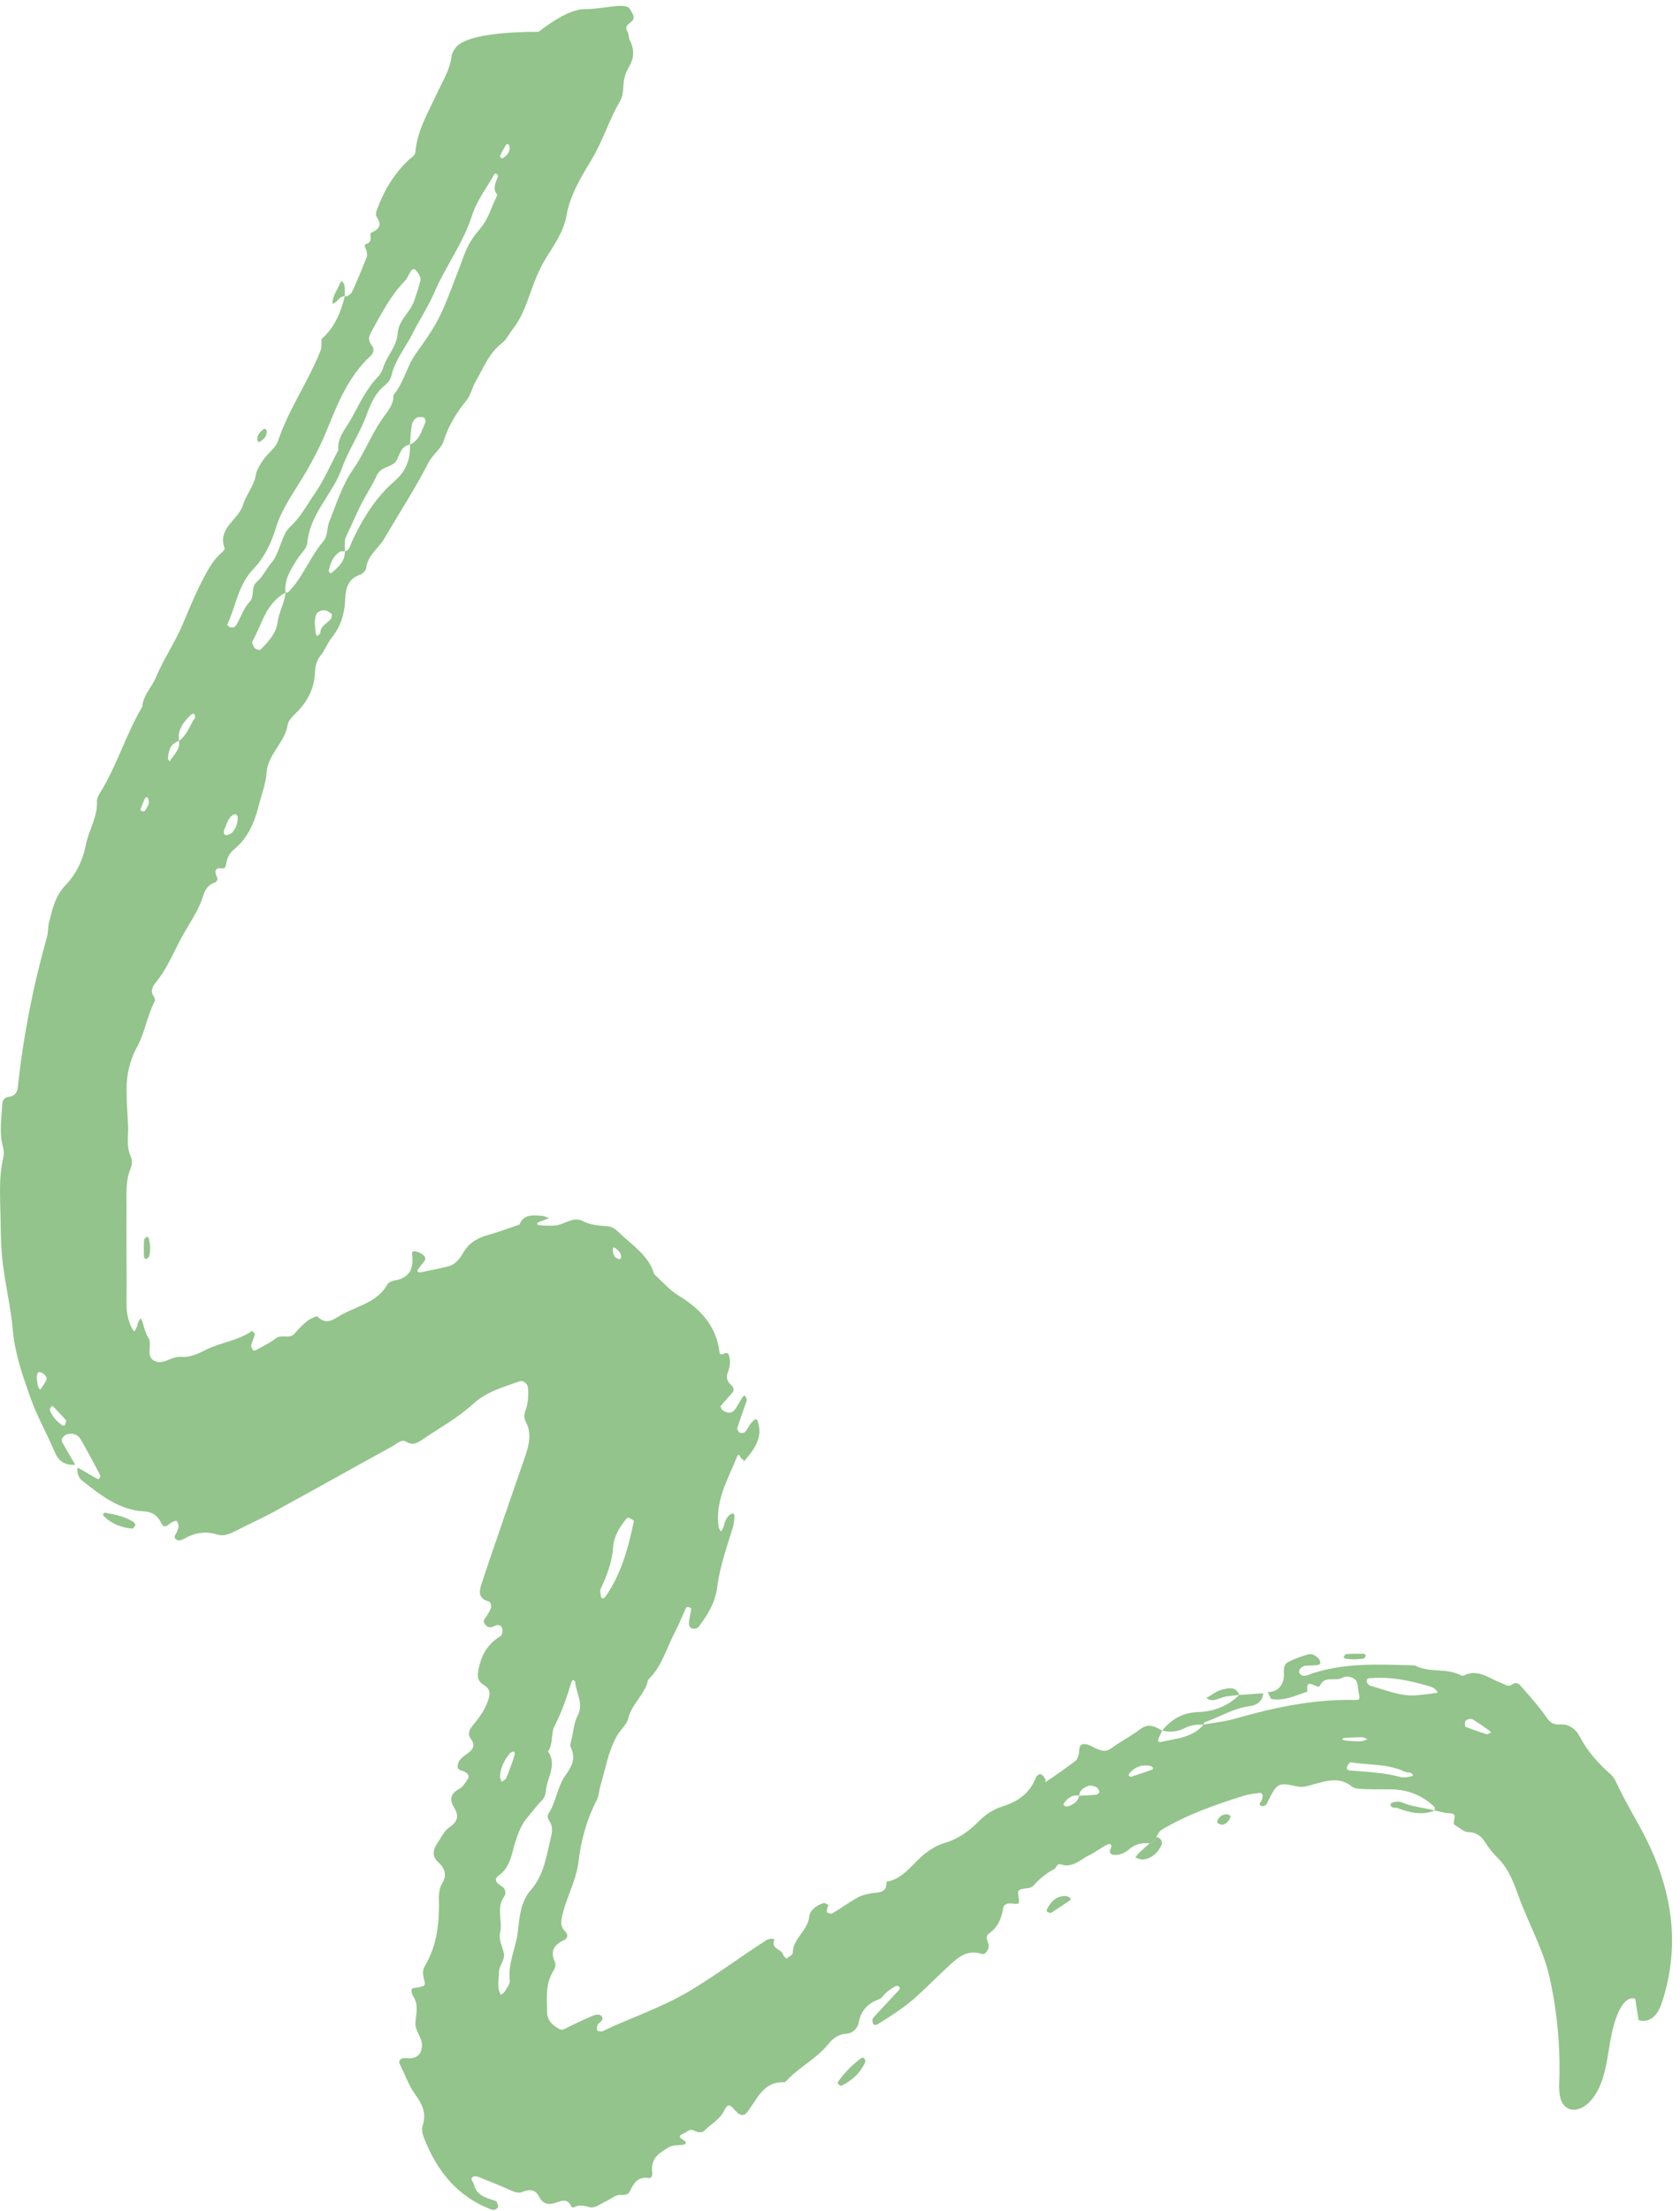 <svg viewBox="0 0 92 121" fill="none" xmlns="http://www.w3.org/2000/svg">
<g clip-path="url(#clip0_4003_2278)">
<path d="M24.729 3.077C24.633 3.848 24.217 4.482 23.902 5.164C23.435 6.177 22.849 7.154 22.749 8.305C22.729 8.542 22.524 8.612 22.374 8.755C21.55 9.536 20.987 10.5 20.608 11.568C20.576 11.658 20.579 11.798 20.629 11.872C20.913 12.293 20.794 12.528 20.345 12.73C20.163 12.812 20.478 13.229 20.076 13.342C19.86 13.403 20.055 13.604 20.076 13.744C20.092 13.848 20.124 13.969 20.088 14.058C19.852 14.655 19.61 15.25 19.344 15.834C19.26 16.02 19.14 16.222 18.882 16.22C18.659 17.108 18.32 17.93 17.608 18.555C17.593 18.768 17.628 19.002 17.553 19.192C16.882 20.886 15.809 22.39 15.224 24.131C15.095 24.513 14.677 24.79 14.433 25.142C14.252 25.405 14.057 25.7 14.006 26.004C13.904 26.614 13.477 27.066 13.309 27.628C13.062 28.457 11.89 28.892 12.301 30.003C12.322 30.06 12.202 30.19 12.123 30.258C11.75 30.581 11.504 30.979 11.265 31.413C10.772 32.312 10.391 33.252 9.992 34.193C9.573 35.179 8.951 36.08 8.538 37.069C8.31 37.615 7.837 38.044 7.795 38.669C6.89 40.191 6.405 41.92 5.456 43.421C5.374 43.551 5.301 43.721 5.308 43.868C5.349 44.711 4.864 45.413 4.712 46.194C4.541 47.072 4.182 47.823 3.575 48.456C3.025 49.03 2.865 49.761 2.684 50.486C2.619 50.747 2.642 51.03 2.569 51.287C1.808 53.981 1.272 56.719 0.975 59.503C0.941 59.819 0.783 59.988 0.476 60.026C0.207 60.059 0.13 60.251 0.12 60.476C0.083 61.228 -0.051 61.983 0.152 62.73C0.208 62.938 0.235 63.12 0.182 63.345C-0.084 64.459 0.016 65.597 0.031 66.726C0.041 67.534 0.054 68.348 0.153 69.149C0.304 70.373 0.596 71.583 0.704 72.81C0.819 74.115 1.253 75.321 1.68 76.525C2.037 77.531 2.58 78.47 2.993 79.458C3.217 79.993 3.581 80.193 4.123 80.162C3.881 79.747 3.633 79.336 3.402 78.916C3.311 78.751 3.517 78.513 3.738 78.473C4.041 78.419 4.283 78.536 4.422 78.776C4.795 79.417 5.138 80.076 5.487 80.731C5.506 80.766 5.486 80.835 5.462 80.875C5.441 80.91 5.372 80.956 5.352 80.945C4.981 80.737 4.614 80.522 4.246 80.308C4.214 80.594 4.285 80.866 4.507 81.038C5.524 81.83 6.533 82.647 7.91 82.714C8.323 82.734 8.626 82.938 8.805 83.309C9.022 83.759 9.216 83.395 9.421 83.303C9.504 83.266 9.649 83.203 9.673 83.231C9.737 83.304 9.776 83.422 9.777 83.522C9.779 83.624 9.724 83.727 9.691 83.829C9.649 83.962 9.465 84.091 9.628 84.233C9.761 84.349 9.926 84.293 10.071 84.212C10.654 83.886 11.249 83.77 11.914 83.982C12.219 84.079 12.546 83.964 12.847 83.808C13.566 83.436 14.309 83.11 15.018 82.722C17.188 81.535 19.344 80.325 21.512 79.135C21.736 79.011 21.985 78.739 22.238 78.898C22.596 79.123 22.849 78.972 23.114 78.792C24.052 78.158 25.064 77.602 25.891 76.846C26.655 76.148 27.562 75.91 28.466 75.59C28.652 75.524 28.899 75.734 28.913 75.937C28.944 76.372 28.926 76.803 28.77 77.214C28.688 77.431 28.696 77.622 28.803 77.828C29.132 78.461 28.965 79.092 28.755 79.71C28.442 80.625 26.817 85.296 26.355 86.728C26.236 87.097 26.195 87.48 26.727 87.626C26.895 87.671 26.919 87.883 26.87 88.037C26.822 88.187 26.719 88.32 26.636 88.458C26.557 88.588 26.42 88.695 26.547 88.875C26.7 89.09 26.865 89.098 27.088 88.978C27.237 88.897 27.44 88.918 27.495 89.093C27.536 89.223 27.508 89.477 27.422 89.529C26.739 89.943 26.377 90.517 26.215 91.313C26.125 91.758 26.14 91.997 26.525 92.234C26.746 92.371 26.87 92.561 26.775 92.905C26.61 93.503 26.273 93.967 25.89 94.424C25.712 94.636 25.581 94.895 25.782 95.157C26.053 95.508 25.903 95.744 25.61 95.956C25.391 96.114 25.152 96.256 25.078 96.538C25.038 96.688 25.047 96.835 25.249 96.888C25.615 96.984 25.752 97.184 25.596 97.396C25.47 97.569 25.353 97.785 25.177 97.88C24.7 98.137 24.573 98.443 24.868 98.923C25.134 99.354 25.081 99.686 24.607 100.001C24.316 100.195 24.15 100.583 23.94 100.892C23.703 101.24 23.651 101.601 23.998 101.908C24.375 102.242 24.482 102.626 24.221 103.056C23.977 103.459 24.043 103.877 24.041 104.309C24.033 105.447 23.876 106.562 23.281 107.564C23.128 107.822 23.143 108.043 23.223 108.323C23.324 108.673 23.284 108.697 22.725 108.789C22.618 108.807 22.527 108.794 22.534 108.941C22.538 109.044 22.571 109.158 22.627 109.243C22.928 109.695 22.799 110.178 22.75 110.658C22.698 111.16 23.173 111.522 23.1 112.047C23.042 112.469 22.78 112.685 22.25 112.631C21.959 112.601 21.79 112.752 21.896 112.964C22.183 113.539 22.385 114.151 22.779 114.682C23.125 115.149 23.365 115.681 23.145 116.315C23.082 116.497 23.123 116.75 23.196 116.94C23.899 118.773 25.026 120.217 26.933 120.925C27.078 120.978 27.311 120.846 27.277 120.718C27.253 120.622 27.215 120.473 27.15 120.451C26.637 120.283 26.095 120.17 25.948 119.529C25.917 119.394 25.718 119.271 25.894 119.131C25.955 119.082 26.102 119.096 26.191 119.131C26.74 119.347 27.288 119.567 27.828 119.806C28.079 119.917 28.338 120.06 28.599 119.957C29.004 119.797 29.318 119.801 29.531 120.231C29.702 120.577 29.998 120.677 30.341 120.574C30.702 120.466 31.058 120.248 31.291 120.759C31.304 120.79 31.391 120.821 31.417 120.806C31.724 120.622 31.996 120.72 32.324 120.796C32.577 120.855 32.908 120.592 33.199 120.46C33.444 120.348 33.678 120.129 33.923 120.12C34.195 120.11 34.389 120.171 34.533 119.846C34.71 119.448 34.967 119.104 35.516 119.192C35.722 119.225 35.734 118.986 35.716 118.85C35.618 118.109 36.142 117.787 36.655 117.496C36.869 117.374 37.174 117.419 37.434 117.369C37.58 117.341 37.6 117.227 37.467 117.14C37.279 117.018 37.059 116.915 37.428 116.761C37.613 116.684 37.766 116.471 38.015 116.602C38.217 116.708 38.442 116.745 38.612 116.57C38.948 116.227 39.393 116.012 39.634 115.551C39.872 115.094 39.92 115.12 40.335 115.578C40.513 115.774 40.746 115.799 40.877 115.64C41.453 114.936 41.76 113.901 42.953 113.95C42.995 113.952 43.047 113.897 43.083 113.858C43.779 113.108 44.733 112.657 45.38 111.842C45.607 111.556 45.923 111.322 46.34 111.298C46.715 111.277 46.969 110.983 47.024 110.691C47.149 110.031 47.502 109.653 48.109 109.424C48.296 109.354 48.424 109.135 48.589 108.997C48.712 108.894 48.851 108.811 48.985 108.722C49.098 108.647 49.2 108.664 49.267 108.776C49.282 108.803 49.26 108.872 49.233 108.901C48.758 109.415 48.275 109.921 47.809 110.442C47.759 110.498 47.773 110.647 47.807 110.733C47.851 110.845 47.96 110.838 48.077 110.767C48.86 110.289 49.627 109.788 50.302 109.161C50.855 108.647 51.389 108.113 51.944 107.6C52.456 107.127 52.969 106.662 53.774 106.932C53.973 106.999 54.208 106.635 54.125 106.371C54.058 106.159 53.949 105.96 54.171 105.803C54.647 105.466 54.843 104.994 54.933 104.439C54.973 104.198 55.174 104.142 55.424 104.172C55.828 104.22 55.83 104.202 55.781 103.848C55.725 103.437 55.721 103.398 56.197 103.343C56.372 103.323 56.509 103.294 56.608 103.181C56.928 102.809 57.303 102.517 57.735 102.283C57.855 102.218 57.885 101.961 58.074 102.026C58.755 102.26 59.182 101.736 59.699 101.499C60.036 101.345 60.325 101.081 60.664 100.937C60.848 100.859 60.913 101.01 60.81 101.205C60.709 101.395 60.843 101.499 61.009 101.511C61.352 101.535 61.639 101.377 61.89 101.161C62.202 100.894 62.564 100.843 62.953 100.88C63.154 100.84 63.281 100.725 63.324 100.522C63.415 100.394 63.477 100.219 63.6 100.146C64.99 99.313 66.508 98.779 68.043 98.295C68.347 98.199 68.669 98.152 68.987 98.117C69.108 98.104 69.165 98.232 69.138 98.361C69.127 98.411 69.108 98.459 69.093 98.508C69.055 98.627 68.854 98.771 69.118 98.846C69.187 98.865 69.338 98.783 69.373 98.71C69.919 97.591 69.957 97.521 71.005 97.758C71.366 97.84 71.638 97.727 71.92 97.653C72.645 97.461 73.333 97.213 74.031 97.766C74.214 97.911 74.541 97.9 74.805 97.912C75.289 97.935 75.776 97.912 76.261 97.926C77.148 97.951 77.917 98.274 78.558 98.89C78.588 98.919 78.566 99.031 78.573 99.084C78.839 99.123 79.095 99.234 79.361 99.231C79.964 99.224 79.424 99.745 79.683 99.887C79.916 100.017 80.144 100.249 80.382 100.259C80.806 100.278 81.077 100.43 81.3 100.778C81.503 101.094 81.735 101.401 82.002 101.662C82.597 102.243 82.871 102.969 83.147 103.734C83.717 105.317 84.525 106.673 84.884 108.326C85.285 110.174 85.455 112.072 85.386 113.962C85.367 114.493 85.395 115.147 85.871 115.385C86.3 115.6 86.819 115.308 87.13 114.942C88.307 113.561 87.873 111.385 88.787 109.818C88.949 109.54 89.257 109.256 89.55 109.386C89.609 109.772 89.669 110.157 89.729 110.542C90.017 110.674 90.372 110.555 90.597 110.332C90.822 110.109 90.942 109.803 91.039 109.501C92.023 106.423 91.56 103.479 90.165 100.672C89.654 99.645 89.048 98.697 88.56 97.646C88.471 97.455 88.368 97.249 88.214 97.114C87.528 96.51 86.933 95.847 86.504 95.024C86.305 94.643 85.93 94.338 85.453 94.373C85.079 94.4 84.896 94.285 84.68 93.971C84.256 93.355 83.744 92.799 83.251 92.232C83.151 92.117 82.97 92.054 82.817 92.177C82.596 92.355 82.43 92.178 82.242 92.112C81.56 91.874 80.945 91.287 80.135 91.704C80.097 91.723 80.025 91.698 79.98 91.674C79.195 91.263 78.257 91.566 77.476 91.141C75.49 91.086 73.499 90.966 71.582 91.678C71.434 91.734 71.272 91.728 71.162 91.563C71.068 91.421 71.263 91.174 71.508 91.156C71.722 91.14 71.938 91.148 72.15 91.122C72.291 91.104 72.335 91.012 72.287 90.909C72.265 90.861 72.248 90.806 72.213 90.769C72.056 90.61 71.861 90.475 71.642 90.536C71.282 90.636 70.927 90.767 70.591 90.929C70.352 91.044 70.288 91.206 70.309 91.547C70.339 92.046 70.116 92.587 69.423 92.604C69.497 92.735 69.555 92.968 69.648 92.983C70.345 93.092 70.966 92.783 71.602 92.569C71.469 91.685 72.163 92.52 72.291 92.24C72.552 91.671 73.129 92.043 73.518 91.814C73.713 91.7 74.086 91.744 74.26 91.973C74.374 92.123 74.35 92.374 74.395 92.578C74.491 93.011 74.486 93.039 74.124 93.032C71.895 92.989 69.749 93.449 67.623 94.059C67.059 94.221 66.489 94.27 65.91 94.379C65.292 95.121 64.397 95.132 63.558 95.335C63.435 95.364 63.391 95.233 63.451 95.119C63.521 94.985 63.577 94.842 63.64 94.705C63.258 94.491 62.901 94.281 62.45 94.625C61.94 95.015 61.354 95.304 60.839 95.688C60.565 95.892 60.345 95.811 60.097 95.718C59.849 95.625 59.6 95.43 59.362 95.446C59.005 95.47 59.142 95.862 59.052 96.089C59.013 96.188 58.976 96.311 58.898 96.368C58.38 96.749 57.858 97.126 57.322 97.481C57.145 97.597 57.306 97.506 57.236 97.363C57.034 96.95 56.81 97.075 56.702 97.34C56.364 98.164 55.72 98.596 54.923 98.848C54.398 99.015 53.983 99.28 53.584 99.687C53.066 100.216 52.444 100.657 51.688 100.87C51.336 100.969 51 101.181 50.702 101.404C49.988 101.938 49.524 102.81 48.544 102.985C48.578 103.625 48.095 103.547 47.696 103.615C47.44 103.659 47.173 103.725 46.951 103.851C46.484 104.114 46.048 104.43 45.588 104.706C45.52 104.747 45.372 104.713 45.297 104.661C45.259 104.635 45.294 104.492 45.309 104.403C45.317 104.352 45.352 104.305 45.374 104.256C45.284 104.217 45.179 104.127 45.105 104.147C44.717 104.254 44.352 104.542 44.316 104.883C44.234 105.667 43.419 106.081 43.412 106.881C43.411 106.986 43.189 107.088 43.069 107.191C43.005 107.116 42.907 107.05 42.884 106.963C42.801 106.655 42.188 106.665 42.408 106.153C42.434 106.093 42.132 106.075 41.993 106.164C40.54 107.083 39.174 108.127 37.685 109.004C36.188 109.886 34.553 110.416 33.004 111.155C32.96 111.176 32.898 111.17 32.845 111.164C32.794 111.158 32.707 111.143 32.703 111.119C32.688 111.036 32.682 110.941 32.707 110.86C32.764 110.676 33.103 110.578 32.962 110.364C32.831 110.166 32.558 110.269 32.367 110.352C31.872 110.566 31.385 110.798 30.904 111.04C30.716 111.134 30.604 111.024 30.473 110.942C30.181 110.762 29.968 110.508 29.963 110.162C29.951 109.413 29.856 108.652 30.252 107.948C30.349 107.776 30.485 107.579 30.377 107.342C30.117 106.778 30.346 106.428 30.87 106.181C31.108 106.069 31.129 105.865 30.93 105.671C30.718 105.464 30.706 105.252 30.767 104.949C30.976 103.892 31.556 102.952 31.682 101.867C31.819 100.689 32.136 99.556 32.688 98.493C32.807 98.262 32.805 97.971 32.883 97.715C33.165 96.791 33.306 95.819 33.801 94.969C33.988 94.649 34.324 94.379 34.404 94.041C34.595 93.237 35.327 92.734 35.49 91.933C36.255 91.196 36.506 90.169 36.984 89.271C37.206 88.853 37.375 88.405 37.577 87.975C37.589 87.949 37.682 87.945 37.732 87.956C37.778 87.967 37.857 88.016 37.853 88.039C37.817 88.294 37.754 88.546 37.728 88.802C37.711 88.968 37.784 89.124 37.978 89.131C38.073 89.135 38.206 89.094 38.26 89.025C38.76 88.379 39.18 87.66 39.278 86.857C39.417 85.72 39.806 84.668 40.132 83.59C40.193 83.389 40.203 83.172 40.224 82.962C40.229 82.917 40.187 82.854 40.147 82.825C40.125 82.809 40.059 82.837 40.022 82.86C39.775 83.018 39.691 83.267 39.63 83.537C39.608 83.635 39.533 83.72 39.482 83.811C39.438 83.731 39.366 83.654 39.354 83.569C39.147 82.152 39.855 80.964 40.358 79.734C40.482 79.429 40.54 79.817 40.64 79.852C40.767 79.897 40.729 79.989 40.716 80.012C40.72 80.006 40.731 79.989 40.762 79.953C41.284 79.331 41.797 78.7 41.5 77.796C41.484 77.749 41.456 77.678 41.424 77.672C41.379 77.664 41.314 77.695 41.277 77.729C41.199 77.802 41.126 77.882 41.064 77.969C40.971 78.1 40.908 78.258 40.796 78.368C40.739 78.424 40.58 78.444 40.51 78.404C40.436 78.362 40.356 78.212 40.378 78.14C40.537 77.638 40.723 77.144 40.894 76.646C40.908 76.603 40.876 76.543 40.859 76.493C40.81 76.344 40.736 76.341 40.647 76.487C40.534 76.67 40.426 76.857 40.315 77.041C40.136 77.338 39.906 77.391 39.585 77.185C39.518 77.142 39.44 76.984 39.463 76.954C39.661 76.703 39.885 76.473 40.094 76.23C40.223 76.08 40.173 75.922 40.049 75.809C39.828 75.607 39.743 75.402 39.86 75.099C39.977 74.798 40.024 74.474 39.912 74.152C39.873 74.041 39.779 74.013 39.655 74.077C39.527 74.144 39.418 74.136 39.405 74.025C39.236 72.556 38.354 71.627 37.145 70.891C36.653 70.592 36.263 70.125 35.827 69.735C35.519 68.673 34.593 68.132 33.867 67.424C33.721 67.281 33.515 67.13 33.324 67.113C32.843 67.07 32.379 67.065 31.921 66.826C31.381 66.542 30.899 67.037 30.372 67.069C30.157 67.082 29.94 67.069 29.724 67.066C29.671 67.066 29.617 67.057 29.564 67.05C29.386 67.024 29.362 66.968 29.495 66.89C29.539 66.864 29.59 66.848 29.639 66.83C29.784 66.774 29.93 66.719 30.075 66.664C29.94 66.62 29.806 66.546 29.668 66.538C29.192 66.508 28.684 66.423 28.448 67.015C27.891 67.202 27.341 67.413 26.776 67.57C26.186 67.734 25.703 67.979 25.374 68.547C25.197 68.853 24.953 69.198 24.558 69.298C24.043 69.429 23.52 69.531 22.998 69.637C22.957 69.645 22.876 69.603 22.862 69.566C22.848 69.531 22.892 69.466 22.923 69.424C23.019 69.295 23.119 69.168 23.222 69.043C23.369 68.865 23.25 68.728 23.125 68.639C23.003 68.552 22.842 68.488 22.694 68.478C22.554 68.468 22.555 68.576 22.57 68.699C22.659 69.432 22.417 69.944 21.613 70.072C21.469 70.095 21.277 70.176 21.213 70.29C20.662 71.273 19.584 71.466 18.71 71.945C18.344 72.147 17.89 72.573 17.392 72.052C17.341 71.999 16.999 72.163 16.84 72.287C16.586 72.485 16.35 72.716 16.147 72.965C15.86 73.317 15.428 72.988 15.106 73.241C14.775 73.501 14.381 73.679 14.012 73.888C13.972 73.91 13.877 73.917 13.865 73.897C13.814 73.813 13.738 73.705 13.756 73.624C13.801 73.421 13.907 73.231 13.954 73.028C13.967 72.974 13.808 72.83 13.808 72.83C13.043 73.371 12.092 73.459 11.274 73.869C10.841 74.087 10.404 74.297 9.889 74.255C9.401 74.216 8.956 74.7 8.483 74.487C7.922 74.235 8.386 73.594 8.111 73.181C7.938 72.921 7.888 72.58 7.778 72.276C7.76 72.228 7.717 72.189 7.686 72.145C7.637 72.237 7.583 72.327 7.541 72.422C7.52 72.47 7.529 72.531 7.509 72.58C7.468 72.676 7.416 72.767 7.368 72.86C7.33 72.822 7.279 72.79 7.254 72.745C7.019 72.31 6.925 71.851 6.93 71.349C6.945 69.621 6.913 67.893 6.931 66.165C6.939 65.417 6.851 64.655 7.16 63.927C7.237 63.744 7.245 63.469 7.163 63.293C6.895 62.725 7.048 62.138 7.013 61.561C6.974 60.918 6.933 60.274 6.931 59.63C6.928 58.816 7.109 58.014 7.494 57.316C7.938 56.513 8.051 55.599 8.475 54.798C8.512 54.729 8.459 54.582 8.404 54.501C8.207 54.211 8.398 53.924 8.529 53.767C9.123 53.052 9.466 52.204 9.891 51.401C10.313 50.599 10.874 49.871 11.141 48.984C11.232 48.682 11.42 48.405 11.767 48.294C11.834 48.273 11.927 48.146 11.912 48.095C11.856 47.894 11.673 47.635 11.923 47.531C12.072 47.469 12.336 47.644 12.376 47.329C12.42 46.99 12.547 46.702 12.81 46.489C13.559 45.879 13.922 45.051 14.152 44.146C14.309 43.526 14.553 42.912 14.599 42.284C14.675 41.255 15.605 40.642 15.754 39.66C15.79 39.425 16.028 39.2 16.216 39.014C16.852 38.389 17.224 37.655 17.251 36.753C17.26 36.427 17.351 36.132 17.569 35.859C17.802 35.567 17.932 35.193 18.165 34.901C18.658 34.286 18.875 33.578 18.903 32.816C18.926 32.181 19.062 31.671 19.739 31.441C19.872 31.396 20.039 31.222 20.052 31.093C20.122 30.392 20.721 30.025 21.039 29.483C21.855 28.092 22.733 26.738 23.474 25.301C23.693 24.878 24.163 24.558 24.299 24.123C24.565 23.274 25.011 22.57 25.558 21.892C25.787 21.608 25.854 21.201 26.044 20.879C26.476 20.146 26.77 19.323 27.491 18.777C27.737 18.59 27.878 18.268 28.076 18.017C28.656 17.282 28.901 16.389 29.223 15.538C29.413 15.036 29.626 14.566 29.912 14.105C30.362 13.382 30.869 12.668 31.023 11.797C31.225 10.661 31.817 9.695 32.398 8.733C33.013 7.715 33.352 6.567 33.947 5.545C34.184 5.139 34.096 4.704 34.191 4.29C34.239 4.083 34.317 3.872 34.427 3.691C34.727 3.198 34.755 2.713 34.486 2.199C34.415 2.062 34.442 1.872 34.366 1.74C34.231 1.504 34.292 1.413 34.504 1.246C34.794 1.02 34.744 0.903 34.5 0.5C34.256 0.097 33.118 0.5 32 0.5C31 0.5 29.5 1.74 29.5 1.74C27.921 1.74 25.461 1.872 24.926 2.642C24.836 2.772 24.747 2.926 24.729 3.077ZM2.365 75.822C2.317 75.907 2.251 75.983 2.193 76.062C2.15 75.986 2.089 75.915 2.07 75.833C2.037 75.683 2.028 75.526 2.008 75.367C2.036 75.235 2.024 75.027 2.242 75.104C2.371 75.149 2.532 75.294 2.55 75.413C2.569 75.537 2.439 75.688 2.365 75.822ZM3.546 77.998C3.539 78.016 3.457 78.032 3.433 78.016C3.129 77.805 2.877 77.548 2.742 77.195C2.727 77.154 2.735 77.096 2.753 77.054C2.77 77.016 2.814 76.99 2.874 76.931C3.121 77.192 3.379 77.447 3.612 77.723C3.649 77.767 3.579 77.907 3.546 77.998ZM80.237 94.214C80.242 94.175 80.31 94.144 80.36 94.099C80.441 94.094 80.567 94.047 80.638 94.09C80.948 94.277 81.244 94.489 81.543 94.696C81.584 94.725 81.612 94.775 81.645 94.814C81.568 94.847 81.478 94.923 81.416 94.905C81.022 94.785 80.631 94.65 80.248 94.498C80.211 94.483 80.224 94.311 80.237 94.214ZM77.003 97.264C76.854 97.264 76.797 97.276 76.748 97.263C75.819 97.004 74.861 96.968 73.909 96.889C73.765 96.877 73.712 96.781 73.779 96.657C73.824 96.573 73.915 96.433 73.964 96.442C74.952 96.613 75.991 96.505 76.927 96.96C77.078 97.033 77.325 96.928 77.377 97.192C77.222 97.222 77.067 97.252 77.003 97.264ZM75.153 91.834C76.172 91.751 77.156 91.971 78.126 92.239C78.343 92.299 78.621 92.367 78.73 92.637C78.523 92.665 78.317 92.696 78.11 92.722C78.004 92.735 77.898 92.74 77.792 92.75C76.816 92.91 75.94 92.496 75.036 92.254C74.954 92.233 74.852 92.105 74.844 92.019C74.823 91.792 75.03 91.844 75.153 91.834ZM73.637 95.106C73.958 95.089 74.279 95.07 74.6 95.073C74.696 95.074 74.79 95.146 74.885 95.185C74.786 95.219 74.689 95.267 74.587 95.284C74.482 95.302 74.372 95.288 74.157 95.288C74.052 95.28 73.839 95.269 73.627 95.246C73.579 95.241 73.535 95.194 73.489 95.166C73.538 95.145 73.587 95.108 73.637 95.106ZM61.858 97.04C62.162 96.681 62.547 96.55 63.007 96.644C63.054 96.653 63.093 96.702 63.136 96.732C63.132 96.766 63.138 96.826 63.123 96.831C62.728 96.972 62.331 97.11 61.931 97.239C61.899 97.249 61.834 97.191 61.805 97.15C61.793 97.133 61.831 97.071 61.858 97.04ZM58.315 98.614C58.528 98.356 58.763 98.204 59.102 98.272C59.111 97.956 59.359 97.828 59.599 97.737C59.721 97.691 59.902 97.746 60.035 97.803C60.116 97.838 60.183 97.96 60.204 98.055C60.214 98.096 60.097 98.211 60.031 98.217C59.718 98.245 59.417 98.261 59.102 98.272C59.024 98.603 58.773 98.759 58.471 98.858C58.43 98.872 58.373 98.861 58.331 98.844C58.202 98.789 58.221 98.728 58.315 98.614ZM33.624 68.271C33.744 68.315 33.85 68.428 33.933 68.533C33.989 68.604 34.007 68.713 34.02 68.808C34.024 68.842 33.963 68.885 33.932 68.924C33.848 68.881 33.742 68.857 33.684 68.791C33.532 68.618 33.523 68.234 33.624 68.271ZM32.897 86.943C33.243 86.213 33.52 85.482 33.578 84.652C33.618 84.069 33.945 83.542 34.328 83.083C34.351 83.056 34.441 83.06 34.484 83.082C34.569 83.126 34.719 83.207 34.711 83.246C34.41 84.711 34.022 86.146 33.143 87.393C33.115 87.433 33.053 87.45 33.006 87.477C32.974 87.453 32.915 87.431 32.913 87.403C32.897 87.249 32.838 87.067 32.897 86.943ZM27.925 95.948C27.972 95.891 28.071 95.879 28.146 95.845C28.163 95.893 28.204 95.947 28.194 95.986C28.153 96.138 28.103 96.288 28.052 96.437C27.941 96.729 27.848 97.029 27.719 97.314C27.68 97.399 27.56 97.447 27.477 97.512C27.444 97.418 27.378 97.323 27.382 97.231C27.407 96.74 27.615 96.319 27.925 95.948ZM29.638 98.57C29.809 98.403 29.874 98.227 29.892 98.008C29.949 97.288 30.531 96.597 30.012 95.846C30.31 95.425 30.156 94.875 30.371 94.454C30.766 93.683 31.047 92.877 31.292 92.053C31.306 92.005 31.355 91.968 31.387 91.925C31.425 91.964 31.491 92.001 31.495 92.043C31.548 92.66 31.984 93.229 31.627 93.905C31.432 94.273 31.403 94.73 31.308 95.149C31.273 95.304 31.192 95.499 31.251 95.617C31.56 96.24 31.311 96.666 30.941 97.196C30.52 97.796 30.453 98.607 30.041 99.246C29.935 99.41 30.025 99.558 30.107 99.691C30.263 99.942 30.246 100.226 30.186 100.474C29.934 101.505 29.809 102.591 29.068 103.435C28.497 104.085 28.449 104.935 28.361 105.699C28.256 106.605 27.8 107.448 27.915 108.39C27.937 108.571 27.758 108.783 27.652 108.969C27.605 109.052 27.509 109.107 27.434 109.175C27.392 109.078 27.335 108.985 27.312 108.883C27.288 108.78 27.297 108.669 27.288 108.474C27.297 108.346 27.323 108.132 27.326 107.917C27.331 107.538 27.695 107.253 27.581 106.838C27.485 106.493 27.306 106.106 27.383 105.792C27.547 105.131 27.159 104.424 27.603 103.8C27.742 103.604 27.674 103.35 27.48 103.232C27.213 103.069 26.997 102.864 27.307 102.645C27.95 102.191 28.016 101.447 28.214 100.823C28.381 100.296 28.557 99.83 28.915 99.421C29.16 99.14 29.373 98.829 29.638 98.57ZM8.149 43.958C8.109 44.101 8.026 44.235 7.946 44.363C7.926 44.395 7.848 44.391 7.797 44.404C7.757 44.374 7.679 44.331 7.683 44.318C7.751 44.129 7.827 43.944 7.906 43.759C7.964 43.622 8.051 43.582 8.093 43.667C8.137 43.753 8.172 43.871 8.149 43.958ZM10.678 39.279C10.391 39.704 10.248 40.229 9.8 40.544C9.901 41.022 9.489 41.304 9.3 41.664C9.27 41.624 9.193 41.564 9.196 41.519C9.225 41.09 9.323 40.701 9.8 40.544C9.715 39.945 10.036 39.528 10.427 39.144C10.533 39.04 10.614 39.028 10.665 39.133C10.686 39.175 10.7 39.246 10.678 39.279ZM12.701 45.573C12.637 45.641 12.526 45.672 12.431 45.701C12.289 45.743 12.205 45.554 12.295 45.367C12.431 45.084 12.48 44.743 12.799 44.577C12.835 44.559 12.896 44.547 12.923 44.566C12.964 44.593 12.986 44.65 13.014 44.692C13.033 45.031 12.932 45.33 12.701 45.573ZM13.018 34.061C12.942 34.196 12.888 34.369 12.663 34.334C12.627 34.323 12.556 34.323 12.538 34.293C12.476 34.188 12.429 34.223 12.415 34.24C12.421 34.231 12.432 34.214 12.451 34.172C12.921 33.163 13.041 32.009 13.873 31.143C14.468 30.524 14.858 29.715 15.108 28.893C15.412 27.89 16.008 27.065 16.537 26.196C17.069 25.323 17.54 24.428 17.927 23.473C18.509 22.033 19.099 20.578 20.288 19.485C20.445 19.341 20.526 19.112 20.36 18.906C20.167 18.666 20.17 18.455 20.323 18.181C20.868 17.201 21.371 16.198 22.165 15.381C22.311 15.23 22.382 15.009 22.505 14.833C22.667 14.6 22.795 14.813 22.869 14.909C22.96 15.025 23.052 15.207 23.025 15.336C22.949 15.7 22.808 16.049 22.7 16.407C22.497 17.077 21.819 17.501 21.773 18.263C21.732 18.931 21.232 19.424 21.015 20.031C20.943 20.232 20.861 20.453 20.717 20.599C20.023 21.304 19.649 22.203 19.162 23.038C18.866 23.546 18.46 23.987 18.527 24.632C18.1 25.436 17.741 26.288 17.225 27.031C16.8 27.641 16.453 28.316 15.881 28.835C15.621 29.071 15.491 29.471 15.357 29.818C15.221 30.171 15.108 30.519 14.853 30.817C14.574 31.141 14.392 31.564 14.073 31.833C13.7 32.148 13.982 32.621 13.655 32.954C13.367 33.247 13.228 33.688 13.018 34.061ZM18.102 33.889C17.898 34.126 17.558 34.252 17.539 34.636C17.536 34.697 17.429 34.753 17.37 34.81C17.343 34.764 17.301 34.719 17.294 34.67C17.271 34.51 17.261 34.348 17.235 34.069C17.253 33.974 17.252 33.746 17.347 33.571C17.404 33.467 17.613 33.392 17.749 33.398C17.893 33.404 18.048 33.502 18.163 33.601C18.201 33.633 18.162 33.821 18.102 33.889ZM23.298 23.108C23.087 23.563 22.981 24.1 22.449 24.329C22.494 25.127 22.219 25.8 21.616 26.321C20.54 27.25 19.832 28.432 19.243 29.699C19.157 29.886 19.146 30.123 18.881 30.166C18.907 30.695 18.555 31.003 18.207 31.313C18.173 31.343 18.105 31.378 18.079 31.363C18.041 31.342 17.999 31.273 18.007 31.233C18.083 30.826 18.235 30.453 18.588 30.206C18.66 30.155 18.781 30.176 18.881 30.166C18.897 29.901 18.84 29.603 18.945 29.381C19.218 28.808 19.47 28.221 19.746 27.659C20.022 27.1 20.392 26.568 20.649 25.983C20.669 25.936 20.71 25.897 20.742 25.854C21.002 25.504 21.556 25.571 21.756 25.123C21.904 24.792 22.004 24.402 22.449 24.329C22.477 23.968 22.494 23.612 22.551 23.256C22.573 23.116 22.677 22.952 22.794 22.875C22.898 22.807 23.076 22.82 23.211 22.848C23.259 22.858 23.328 23.044 23.298 23.108ZM27.671 7.99C27.752 7.853 27.837 7.853 27.892 7.986C27.911 8.03 27.918 8.084 27.912 8.132C27.885 8.357 27.75 8.515 27.57 8.638C27.539 8.659 27.492 8.657 27.452 8.665C27.426 8.62 27.367 8.559 27.38 8.532C27.468 8.347 27.566 8.167 27.671 7.99ZM27.074 9.53C27.087 9.507 27.165 9.494 27.188 9.511C27.227 9.539 27.282 9.605 27.272 9.637C27.167 9.975 26.94 10.305 27.233 10.658C27.085 11.001 26.934 11.343 26.79 11.687C26.643 12.035 26.451 12.339 26.197 12.632C25.886 12.99 25.622 13.42 25.454 13.864C24.118 17.387 24.157 17.412 22.761 19.372C22.257 20.081 22.113 20.958 21.547 21.616C21.564 22.209 21.145 22.595 20.855 23.034C20.297 23.88 19.924 24.837 19.353 25.66C18.726 26.565 18.42 27.578 18.025 28.571C17.887 28.92 17.97 29.315 17.696 29.635C16.966 30.488 16.595 31.593 15.79 32.398C15.758 32.43 15.691 32.425 15.638 32.436C15.578 33.012 15.266 33.51 15.191 34.102C15.121 34.644 14.692 35.13 14.275 35.544C14.2 35.617 13.937 35.513 13.893 35.389C13.861 35.296 13.784 35.169 13.818 35.11C14.352 34.17 14.552 32.998 15.638 32.436C15.547 31.738 15.912 31.195 16.249 30.643C16.445 30.322 16.805 30.023 16.834 29.692C16.974 28.101 18.219 27.049 18.722 25.633C19.079 24.629 19.7 23.728 20.075 22.709C20.29 22.123 20.544 21.505 21.082 21.081C21.242 20.955 21.39 20.748 21.436 20.553C21.638 19.692 22.204 19.022 22.591 18.259C22.98 17.491 23.46 16.765 23.799 15.976C24.415 14.546 25.372 13.295 25.851 11.786C26.105 10.985 26.654 10.277 27.074 9.53Z" fill="#93C48B"/>
<path d="M69.175 92.664C69.139 93.114 68.815 93.322 68.445 93.368C67.545 93.481 66.79 93.969 65.959 94.257C65.924 94.269 65.933 94.331 65.91 94.379C65.541 94.377 65.205 94.395 64.866 94.575C64.482 94.778 64.064 94.808 63.641 94.704C64.16 94.08 64.761 93.724 65.633 93.693C66.456 93.663 67.241 93.374 67.863 92.756C67.863 92.756 68.732 92.702 69.175 92.664Z" fill="#93C48B"/>
<path d="M7.416 83.469C7.362 83.532 7.301 83.659 7.251 83.655C6.67 83.605 6.146 83.409 5.715 83.003C5.678 82.969 5.638 82.908 5.645 82.868C5.652 82.831 5.728 82.773 5.761 82.78C6.31 82.899 6.872 82.983 7.345 83.32C7.382 83.347 7.39 83.413 7.416 83.469Z" fill="#93C48B"/>
<path d="M62.954 100.88C63.154 100.84 63.282 100.725 63.325 100.522C63.574 100.595 63.696 100.784 63.59 101.003C63.395 101.405 63.075 101.702 62.609 101.763C62.471 101.781 62.319 101.7 62.174 101.665C62.238 101.579 62.292 101.483 62.368 101.409C62.558 101.227 62.758 101.056 62.954 100.88Z" fill="#93C48B"/>
<path d="M46.066 114.153C45.982 114.104 45.926 114.086 45.896 114.049C45.876 114.024 45.873 113.958 45.892 113.931C46.231 113.446 46.638 113.026 47.112 112.669C47.231 112.58 47.312 112.582 47.363 112.71C47.38 112.754 47.397 112.815 47.38 112.854C47.107 113.466 46.635 113.872 46.066 114.153Z" fill="#93C48B"/>
<path d="M78.574 99.085C77.88 99.356 77.212 99.207 76.561 98.958C76.405 98.898 76.109 98.989 76.16 98.704C76.172 98.639 76.582 98.551 76.74 98.623C77.331 98.893 77.967 98.913 78.574 99.085Z" fill="#93C48B"/>
<path d="M57.544 104.695C57.444 104.662 57.39 104.658 57.355 104.629C57.328 104.608 57.305 104.545 57.318 104.519C57.533 104.076 57.834 103.745 58.378 103.763C58.425 103.764 58.472 103.793 58.517 103.813C58.663 103.879 58.666 103.953 58.532 104.041C58.192 104.264 57.853 104.49 57.544 104.695Z" fill="#93C48B"/>
<path d="M67.865 92.755C67.551 92.805 67.245 92.8 66.944 92.893C66.644 92.986 66.368 93.16 66.064 92.924C66.34 92.769 66.6 92.553 66.896 92.475C67.239 92.385 67.675 92.261 67.865 92.755Z" fill="#93C48B"/>
<path d="M18.882 16.22C18.565 16.194 18.483 16.565 18.215 16.623C18.185 16.187 18.494 15.872 18.622 15.492C18.637 15.449 18.69 15.418 18.725 15.381C18.773 15.461 18.85 15.537 18.861 15.621C18.888 15.821 18.874 16.017 18.882 16.22Z" fill="#93C48B"/>
<path d="M8.23 68.272C8.212 68.438 8.212 68.603 8.17 68.757C8.152 68.823 8.049 68.868 7.978 68.911C7.978 68.911 7.883 68.835 7.882 68.793C7.875 68.474 7.872 68.154 7.891 67.836C7.895 67.778 8.003 67.726 8.063 67.671C8.096 67.713 8.147 67.751 8.157 67.798C8.19 67.956 8.207 68.117 8.23 68.272Z" fill="#93C48B"/>
<path d="M74.138 90.809C74.029 90.802 73.868 90.797 73.708 90.778C73.661 90.772 73.619 90.724 73.574 90.695C73.62 90.633 73.662 90.522 73.712 90.519C74.033 90.498 74.356 90.498 74.678 90.502C74.721 90.502 74.763 90.559 74.806 90.591C74.762 90.651 74.727 90.753 74.673 90.765C74.516 90.798 74.352 90.794 74.138 90.809Z" fill="#93C48B"/>
<path d="M67.39 99.399C67.333 99.612 67.202 99.775 66.999 99.848C66.918 99.877 66.803 99.826 66.709 99.794C66.681 99.784 66.652 99.713 66.659 99.677C66.712 99.421 66.999 99.243 67.264 99.302C67.311 99.313 67.348 99.365 67.39 99.399Z" fill="#93C48B"/>
<path d="M14.089 24.087C14.071 23.801 14.253 23.627 14.455 23.468C14.472 23.455 14.534 23.473 14.553 23.495C14.584 23.531 14.612 23.582 14.611 23.627C14.609 23.924 14.391 24.068 14.177 24.211C14.177 24.211 14.121 24.132 14.089 24.087Z" fill="#93C48B"/>
</g>
<defs>
<clipPath id="clip0_4003_2278">
<rect width="91.564" height="120.708" fill="white" transform="translate(0 0.229)"/>
</clipPath>
</defs>
</svg>
